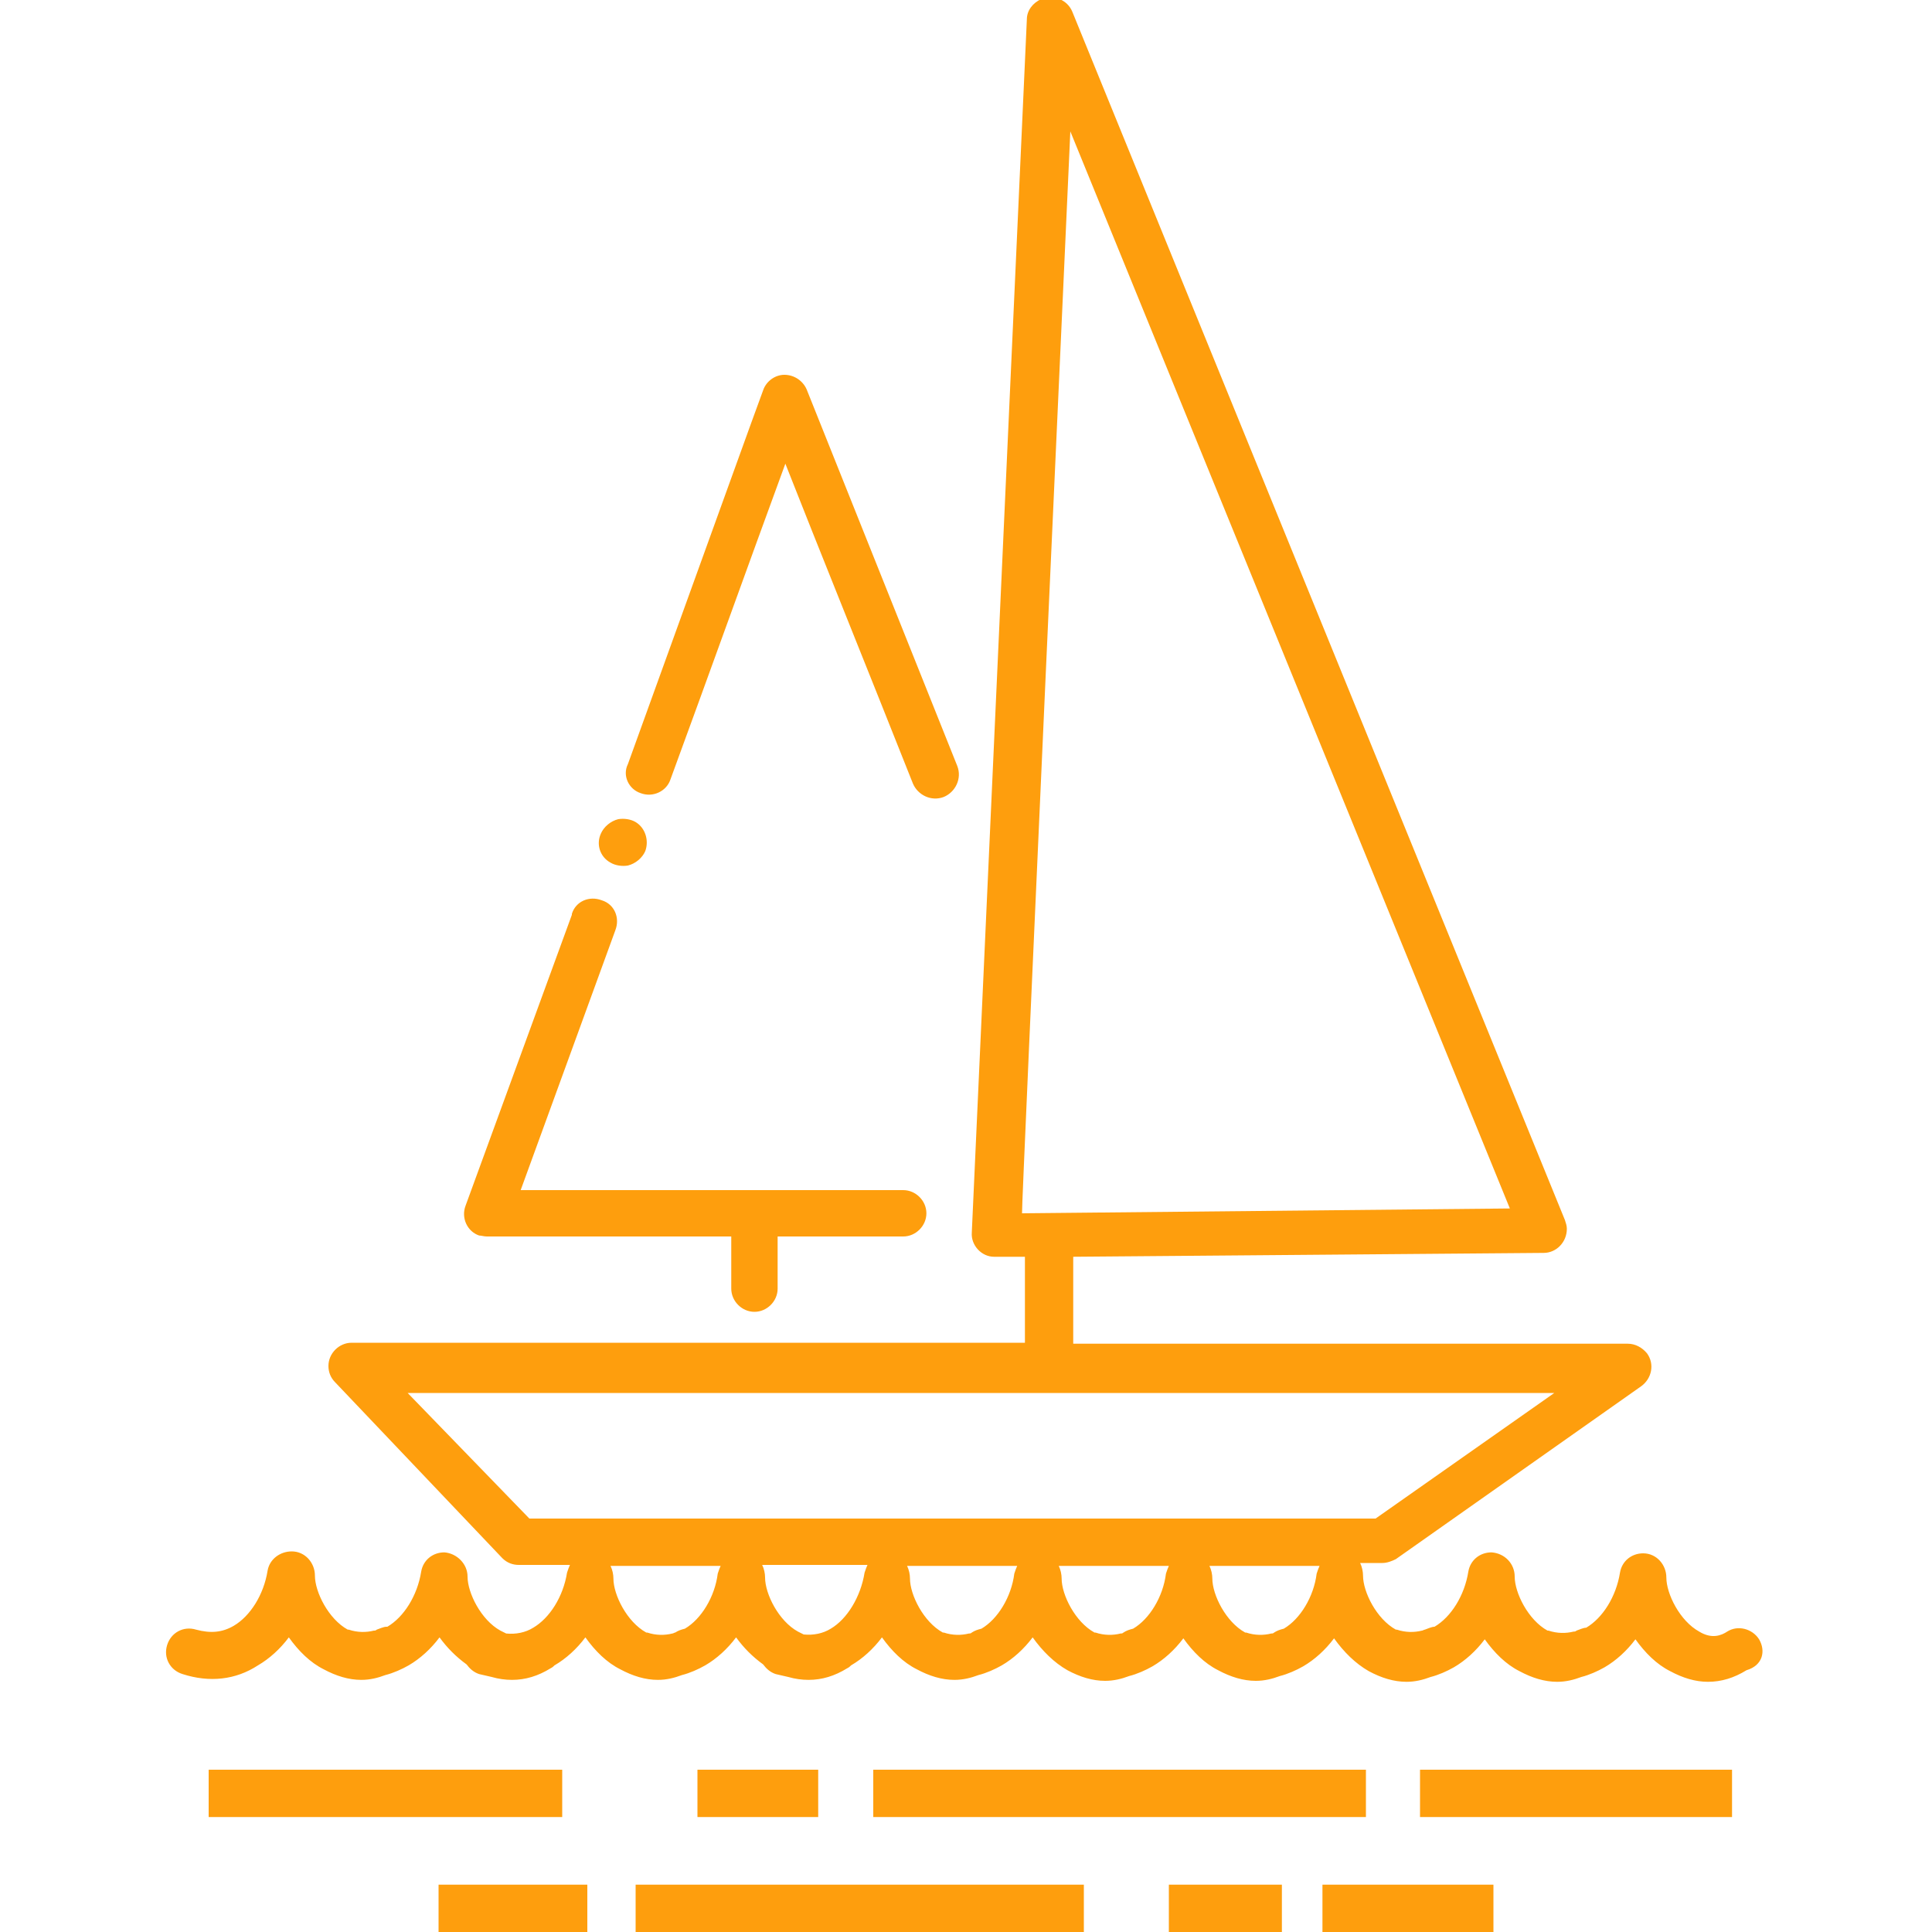 <?xml version="1.0" encoding="utf-8"?>
<!-- Generator: Adobe Illustrator 26.5.0, SVG Export Plug-In . SVG Version: 6.00 Build 0)  -->
<svg version="1.1" id="Layer_1" xmlns="http://www.w3.org/2000/svg" xmlns:xlink="http://www.w3.org/1999/xlink" x="0px" y="0px"
	 viewBox="0 0 200 200" style="enable-background:new 0 0 200 200;" xml:space="preserve">
<style type="text/css">
	.st0{fill:#FE9E0D;}
</style>
<g>
	<path class="st0" d="M182.1,169.7c-0.7-1.1-2.2-1.5-3.3-0.8c-0.6,0.4-1.6,0.8-2.9,0c-2-1.1-3.4-3.9-3.4-5.6c0-1.3-1-2.5-2.4-2.5
		c-1.2,0-2.2,0.8-2.4,2c-0.4,2.5-1.8,4.7-3.5,5.7c0,0,0,0,0,0c-0.3,0-0.7,0.2-1,0.3c-0.1,0.1-0.2,0.1-0.3,0.1
		c-0.8,0.2-1.7,0.2-2.6-0.1l0,0c0,0,0,0-0.1,0c-2-1.1-3.4-3.9-3.4-5.6c0-1.3-1-2.4-2.4-2.5c-1.2,0-2.2,0.8-2.4,2
		c-0.4,2.5-1.8,4.7-3.5,5.7c0,0,0,0,0,0c-0.3,0-0.7,0.2-1,0.3c-0.1,0-0.2,0.1-0.3,0.1c-0.8,0.2-1.7,0.2-2.6-0.1l0,0c0,0,0,0-0.1,0
		c-2-1.1-3.4-3.9-3.4-5.6c0-0.4-0.1-0.9-0.3-1.3h2.3c0.5,0,1-0.2,1.4-0.4l25.4-17.9c1.1-0.8,1.4-2.3,0.6-3.4c-0.5-0.6-1.2-1-2-1
		h-57.4v-9l48.7-0.4c1.3,0,2.4-1.1,2.4-2.5c0-0.3-0.1-0.6-0.2-0.9l-51-125.1c-0.5-1.2-1.9-1.8-3.2-1.3c-0.9,0.4-1.5,1.2-1.5,2.1
		l-5.7,125.6c-0.1,1.3,1,2.5,2.3,2.5c0,0,0.1,0,0.1,0h0l3.1,0v8.9H36.4c-1.3,0-2.4,1.1-2.4,2.4c0,0.6,0.2,1.2,0.7,1.7L52,161.3
		c0.5,0.5,1.1,0.7,1.7,0.7h5.3c-0.1,0.2-0.2,0.5-0.3,0.8c-0.4,2.5-1.8,4.7-3.5,5.7c-0.8,0.5-1.8,0.7-2.8,0.6
		c-0.2-0.1-0.4-0.2-0.6-0.3c-2-1.1-3.4-3.9-3.4-5.6c0-1.3-1.1-2.4-2.4-2.5c-1.2,0-2.2,0.8-2.4,2c-0.4,2.5-1.8,4.7-3.5,5.7
		c0,0,0,0-0.1,0c-0.3,0-0.7,0.2-1,0.3c-0.1,0.1-0.2,0.1-0.3,0.1c-0.8,0.2-1.7,0.2-2.6-0.1l0,0c0,0,0,0-0.1,0c-2-1.1-3.4-3.9-3.4-5.6
		c0-1.3-1-2.5-2.4-2.5c-1.2,0-2.3,0.8-2.5,2c-0.4,2.5-1.8,4.7-3.5,5.7c-1.2,0.7-2.4,0.8-3.9,0.4c-1.3-0.4-2.6,0.3-3,1.6
		c-0.4,1.3,0.3,2.6,1.6,3c2.8,0.9,5.5,0.6,7.8-0.9c1.2-0.7,2.3-1.7,3.2-2.9c1,1.4,2.2,2.6,3.6,3.3c1.3,0.7,2.6,1.1,3.9,1.1
		c0.9,0,1.7-0.2,2.5-0.5c0.8-0.2,1.7-0.6,2.4-1c1.2-0.7,2.3-1.7,3.2-2.9c0.8,1.1,1.7,2,2.8,2.8c0.3,0.4,0.7,0.8,1.3,1
		c0.4,0.1,0.9,0.2,1.3,0.3c0.7,0.2,1.4,0.3,2.1,0.3c1.4,0,2.7-0.4,4-1.2c0.2-0.1,0.3-0.2,0.4-0.3l0,0c1.2-0.7,2.3-1.7,3.2-2.9
		c1,1.4,2.2,2.6,3.6,3.3c1.3,0.7,2.6,1.1,3.9,1.1c0.9,0,1.7-0.2,2.5-0.5c0.8-0.2,1.7-0.6,2.4-1c1.2-0.7,2.3-1.7,3.2-2.9
		c0.8,1.1,1.7,2,2.8,2.8c0.3,0.4,0.7,0.8,1.3,1c0.4,0.1,0.9,0.2,1.3,0.3c0.7,0.2,1.4,0.3,2.1,0.3c1.4,0,2.7-0.4,4-1.2
		c0.2-0.1,0.3-0.2,0.4-0.3c0,0,0,0,0,0c1.2-0.7,2.3-1.7,3.2-2.9c1,1.4,2.2,2.6,3.6,3.3c1.3,0.7,2.6,1.1,3.9,1.1
		c0.9,0,1.7-0.2,2.5-0.5c0.8-0.2,1.7-0.6,2.4-1c1.2-0.7,2.3-1.7,3.2-2.9c1,1.4,2.2,2.6,3.6,3.4c1.3,0.7,2.6,1.1,3.9,1.1
		c0.9,0,1.7-0.2,2.5-0.5c0.8-0.2,1.7-0.6,2.4-1c1.2-0.7,2.3-1.7,3.2-2.9c1,1.4,2.2,2.6,3.6,3.3c1.3,0.7,2.6,1.1,3.9,1.1
		c0.9,0,1.7-0.2,2.5-0.5c0.8-0.2,1.7-0.6,2.4-1c1.2-0.7,2.3-1.7,3.2-2.9c1,1.4,2.2,2.6,3.6,3.4c1.3,0.7,2.6,1.1,3.9,1.1
		c0.9,0,1.7-0.2,2.5-0.5c0.8-0.2,1.7-0.6,2.4-1c1.2-0.7,2.3-1.7,3.2-2.9c1,1.4,2.2,2.6,3.6,3.3c1.3,0.7,2.6,1.1,3.9,1.1
		c0.9,0,1.7-0.2,2.5-0.5c0.8-0.2,1.7-0.6,2.4-1c1.2-0.7,2.3-1.7,3.2-2.9c1,1.4,2.2,2.6,3.6,3.3c1.3,0.7,2.6,1.1,3.9,1.1
		c1.4,0,2.7-0.4,4-1.2C182.5,172.4,182.8,170.9,182.1,169.7C182.1,169.8,182.1,169.7,182.1,169.7L182.1,169.7z M110.8,13.6
		l45.5,111.5l-50.5,0.5C105.7,125.6,110.8,13.6,110.8,13.6z M42.2,144.2h118.7l-18.5,13H54.8L42.2,144.2z M70.9,168.6L70.9,168.6
		c-0.4,0.1-0.7,0.2-1,0.4c-0.1,0-0.2,0.1-0.3,0.1c-0.8,0.2-1.7,0.2-2.6-0.1l0,0c0,0,0,0-0.1,0c-2-1.1-3.4-3.9-3.4-5.6
		c0-0.4-0.1-0.9-0.3-1.3h11.4c-0.1,0.2-0.2,0.5-0.3,0.8C74,165.3,72.6,167.6,70.9,168.6L70.9,168.6z M86,168.6
		c-0.8,0.5-1.8,0.7-2.8,0.6c-0.2-0.1-0.4-0.2-0.6-0.3c-2-1.1-3.4-3.9-3.4-5.6c0-0.4-0.1-0.9-0.3-1.3h10.9c-0.1,0.2-0.2,0.5-0.3,0.8
		C89.1,165.3,87.7,167.6,86,168.6z M101.6,168.6C101.6,168.6,101.6,168.6,101.6,168.6c-0.4,0.1-0.7,0.2-1,0.4
		c-0.1,0.1-0.2,0.1-0.3,0.1c-0.8,0.2-1.7,0.2-2.6-0.1l0,0c0,0,0,0-0.1,0c-2-1.1-3.4-3.9-3.4-5.6c0-0.4-0.1-0.9-0.3-1.3h11.4
		c-0.1,0.2-0.2,0.5-0.3,0.8C104.7,165.3,103.3,167.6,101.6,168.6z M117.3,168.6C117.3,168.6,117.2,168.6,117.3,168.6
		c-0.4,0.1-0.7,0.2-1,0.4c-0.1,0.1-0.2,0.1-0.3,0.1c-0.8,0.2-1.7,0.2-2.6-0.1l0,0c0,0,0,0-0.1,0c-2-1.1-3.4-3.9-3.4-5.6
		c0-0.4-0.1-0.9-0.3-1.3h11.4c-0.1,0.2-0.2,0.5-0.3,0.8C120.4,165.3,119,167.6,117.3,168.6L117.3,168.6z M132.9,168.6
		C132.9,168.6,132.9,168.6,132.9,168.6c-0.4,0.1-0.7,0.2-1,0.4c-0.1,0.1-0.2,0.1-0.3,0.1c-0.8,0.2-1.7,0.2-2.6-0.1l0,0
		c0,0,0,0-0.1,0c-2-1.1-3.4-3.9-3.4-5.6c0-0.4-0.1-0.9-0.3-1.3h11.4c-0.1,0.2-0.2,0.5-0.3,0.8C136,165.3,134.6,167.6,132.9,168.6z"
		/>
	<path class="st0" d="M179.3,183.2v4.9H147v-4.9H179.3z"/>
	<path class="st0" d="M141.4,183.2v4.9h-51v-4.9H141.4z"/>
	<path class="st0" d="M84.7,183.2v4.9H72.2v-4.9H84.7z"/>
	<path class="st0" d="M58.2,183.2v4.9H21.6v-4.9H58.2z"/>
	<path class="st0" d="M154.6,195.1v4.9h-17.7v-4.9H154.6z"/>
	<path class="st0" d="M132.7,195.1v4.9H121v-4.9H132.7z"/>
	<path class="st0" d="M112.2,195.1v4.9H65.8v-4.9H112.2z"/>
	<path class="st0" d="M60.8,195.1v4.9H45.4v-4.9H60.8z"/>
	<path class="st0" d="M50.4,128h25.3v5.4c0,1.3,1.1,2.4,2.4,2.4s2.4-1.1,2.4-2.4V128h13c1.3,0,2.4-1.1,2.4-2.4s-1.1-2.4-2.4-2.4
		H53.9l9.8-26.9c0.5-1.3-0.1-2.7-1.4-3.1c-1.3-0.5-2.7,0.1-3.1,1.4c0,0,0,0.1,0,0.1l-11,30.1c-0.5,1.3,0.2,2.7,1.4,3.1
		C49.8,127.9,50.1,128,50.4,128z"/>
	<path class="st0" d="M63.2,89.3c0.5,0.3,1.2,0.4,1.8,0.3c0.8-0.2,1.5-0.8,1.8-1.5c0.4-1.1,0-2.4-1-3c-0.5-0.3-1.2-0.4-1.8-0.3
		c-0.8,0.2-1.5,0.8-1.8,1.5C61.7,87.4,62.1,88.7,63.2,89.3z"/>
	<path class="st0" d="M66.3,82.1c1.3,0.5,2.7-0.2,3.1-1.4c4-10.9,7.9-21.8,11.9-32.7c3.1,7.9,8.8,22,13.2,33.1
		c0.5,1.2,1.9,1.9,3.2,1.4c1.2-0.5,1.9-1.9,1.4-3.2c0,0,0,0,0,0c-5.2-13-10.4-26-15.6-39c-0.4-0.9-1.3-1.5-2.3-1.5
		c-1,0-1.9,0.7-2.2,1.6c-0.1,0.2-6.8,18.8-14,38.7C64.4,80.3,65.1,81.7,66.3,82.1C66.3,82.1,66.3,82.1,66.3,82.1z"/>
</g>
</svg>

